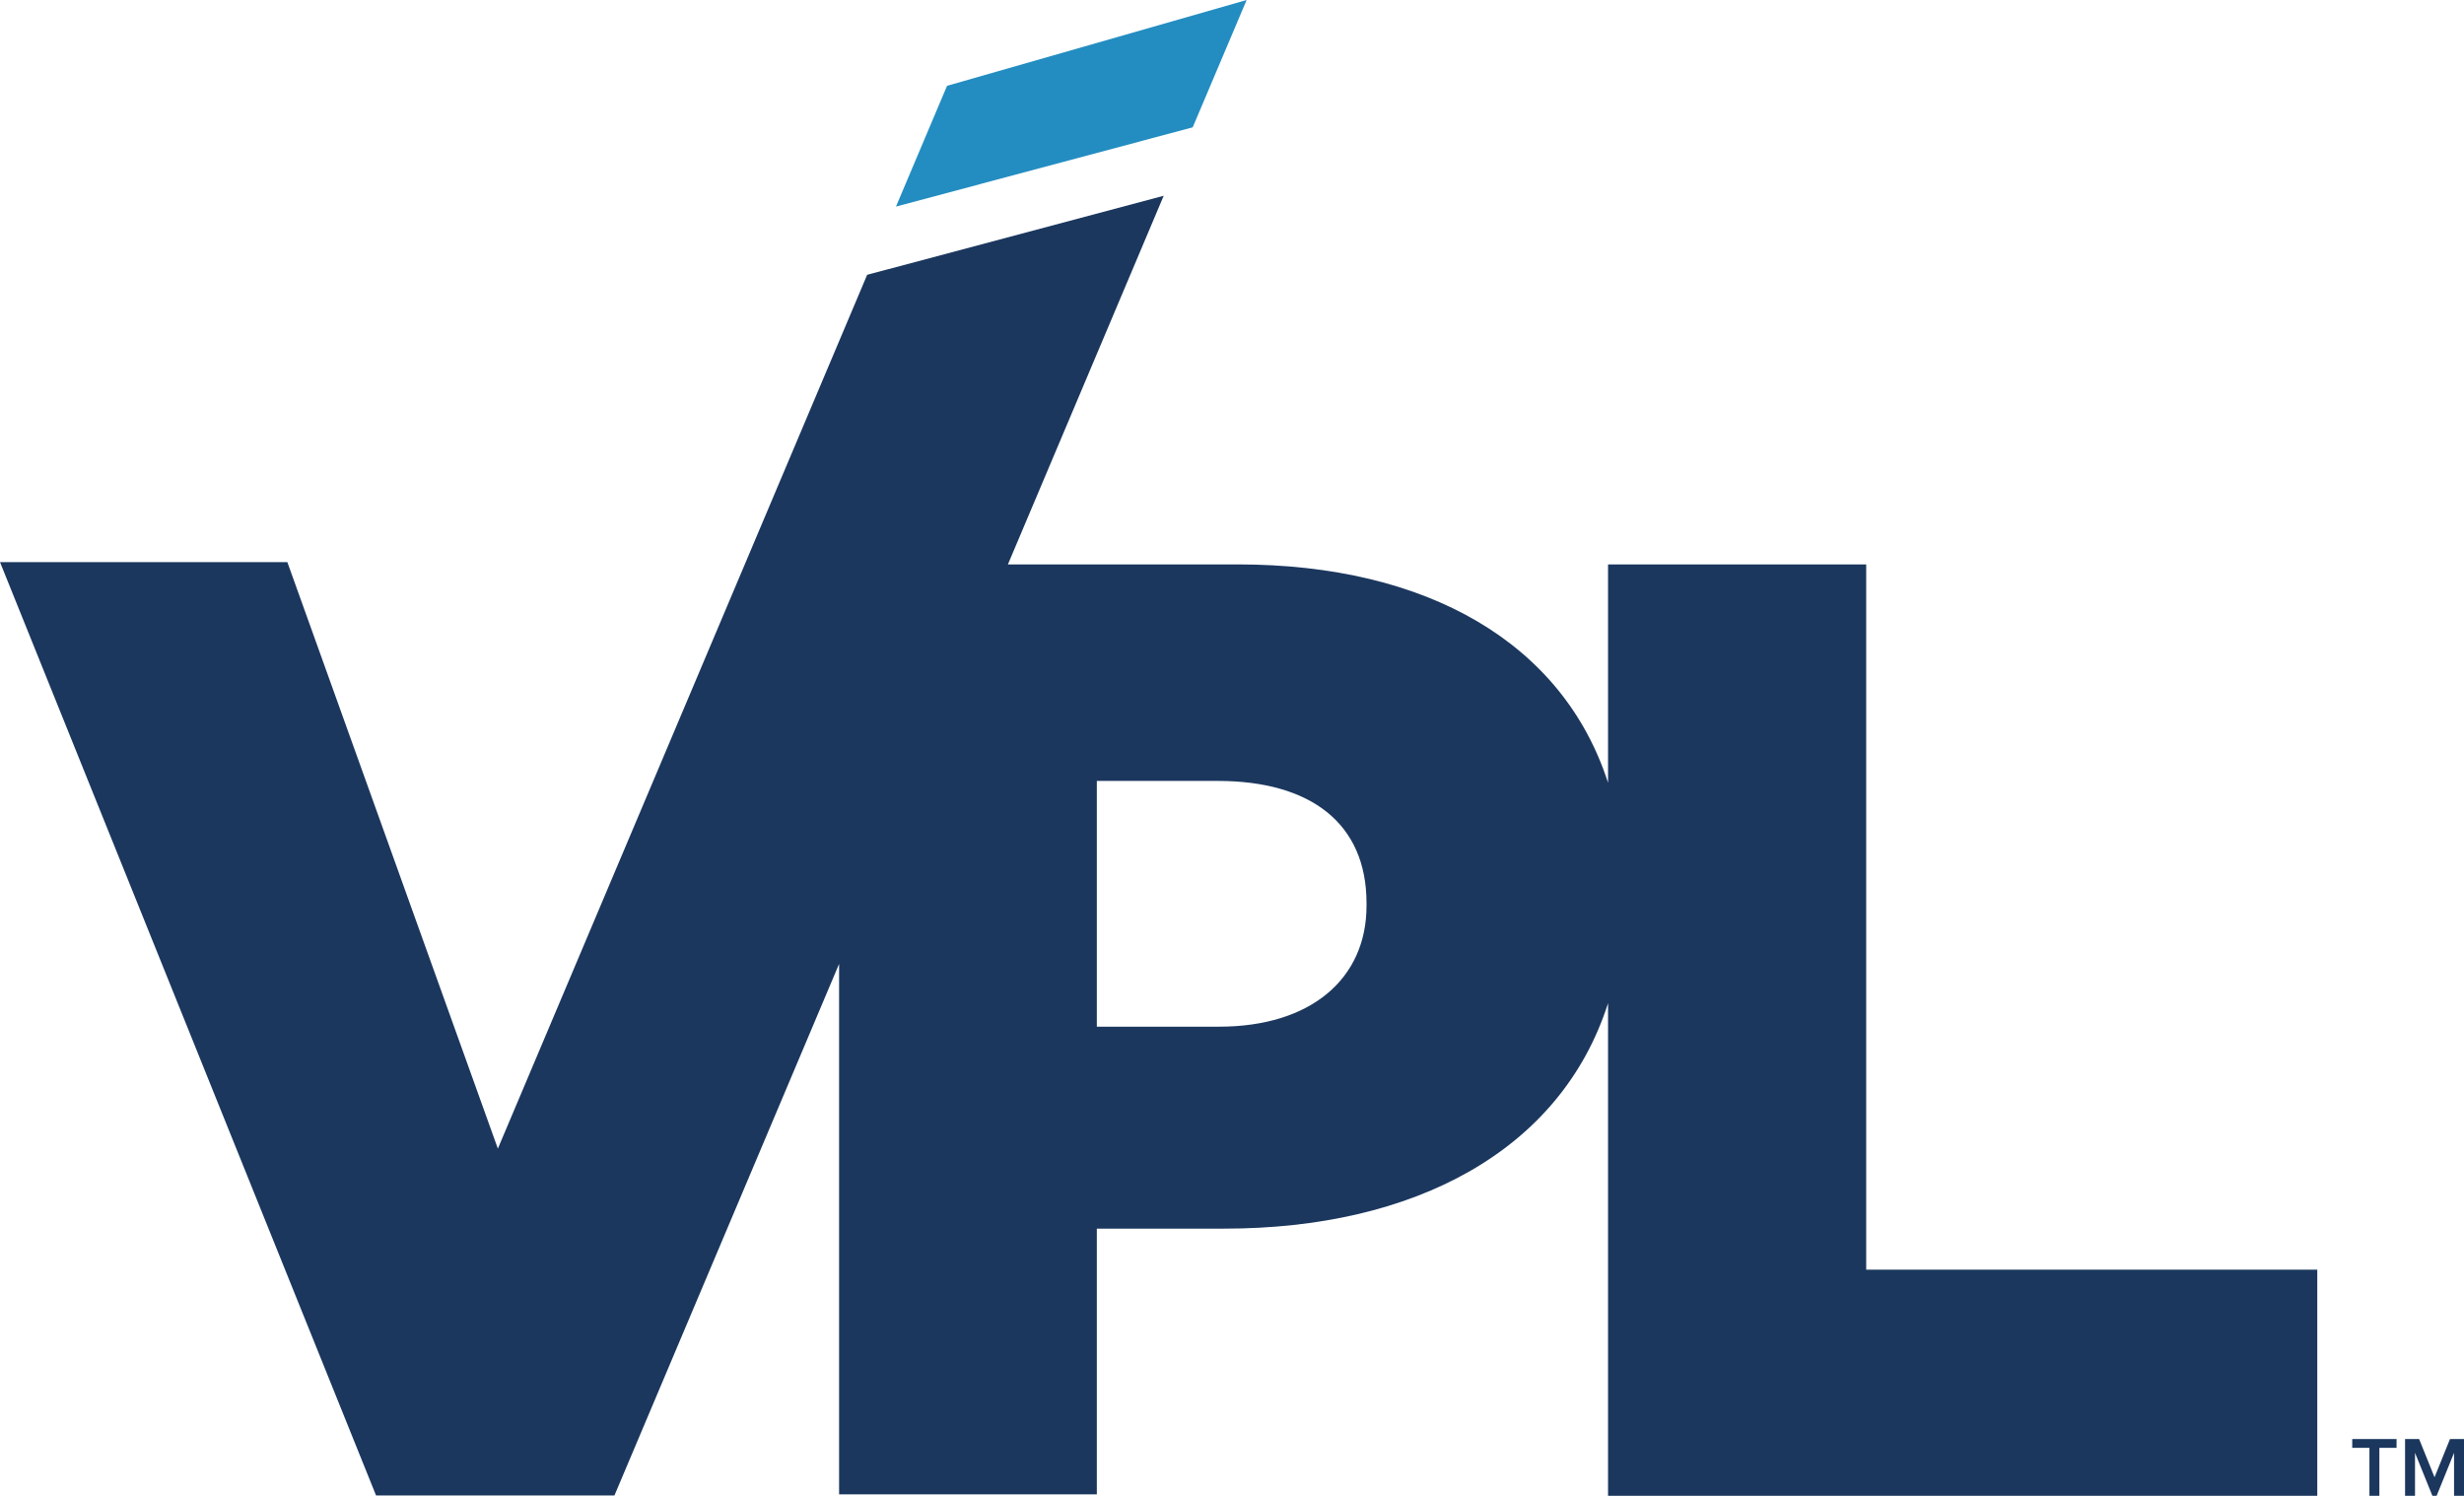 <svg xmlns="http://www.w3.org/2000/svg" id="Layer_1" viewBox="0 0 527.63 320.33"><defs><style>.cls-1{fill:#238dc1;}.cls-2{fill:#1b375e;}</style></defs><g><path class="cls-2" d="M507.38,320.33v-10.27h-3.68v-1.88h9.49v1.88h-3.68v10.27h-2.13Z"></path><path class="cls-2" d="M525.5,320.33v-9.2l-3.73,9.2h-.91l-3.72-9.2v9.2h-2.13v-12.15h3.01l3.3,8.18,3.31-8.18h3.01v12.15h-2.13Z"></path></g><path class="cls-2" d="M399.62,271.89V120.87h-55.28v46.77c-9.6-29.81-38.58-46.77-79.32-46.77h-49.19l33.36-78.95-63.5,16.93L106.61,245.98,61.53,120.38H0l80.53,199.89h51.04l48.11-113.84v113.59h55.19v-56.9h27.31c40.49,0,72.02-16.57,82.16-48.28v105.5h151.87v-48.44h-96.59Zm-107-77.91c0,15.65-11.95,25.89-31.58,25.89h-26.17v-52.63h25.89c19.91,0,31.86,9.1,31.86,26.17v.57Z"></path><polygon class="cls-1" points="266.95 0 255.4 27.27 191.86 44.24 202.79 18.39 203 18.32 266.95 0"></polygon></svg>